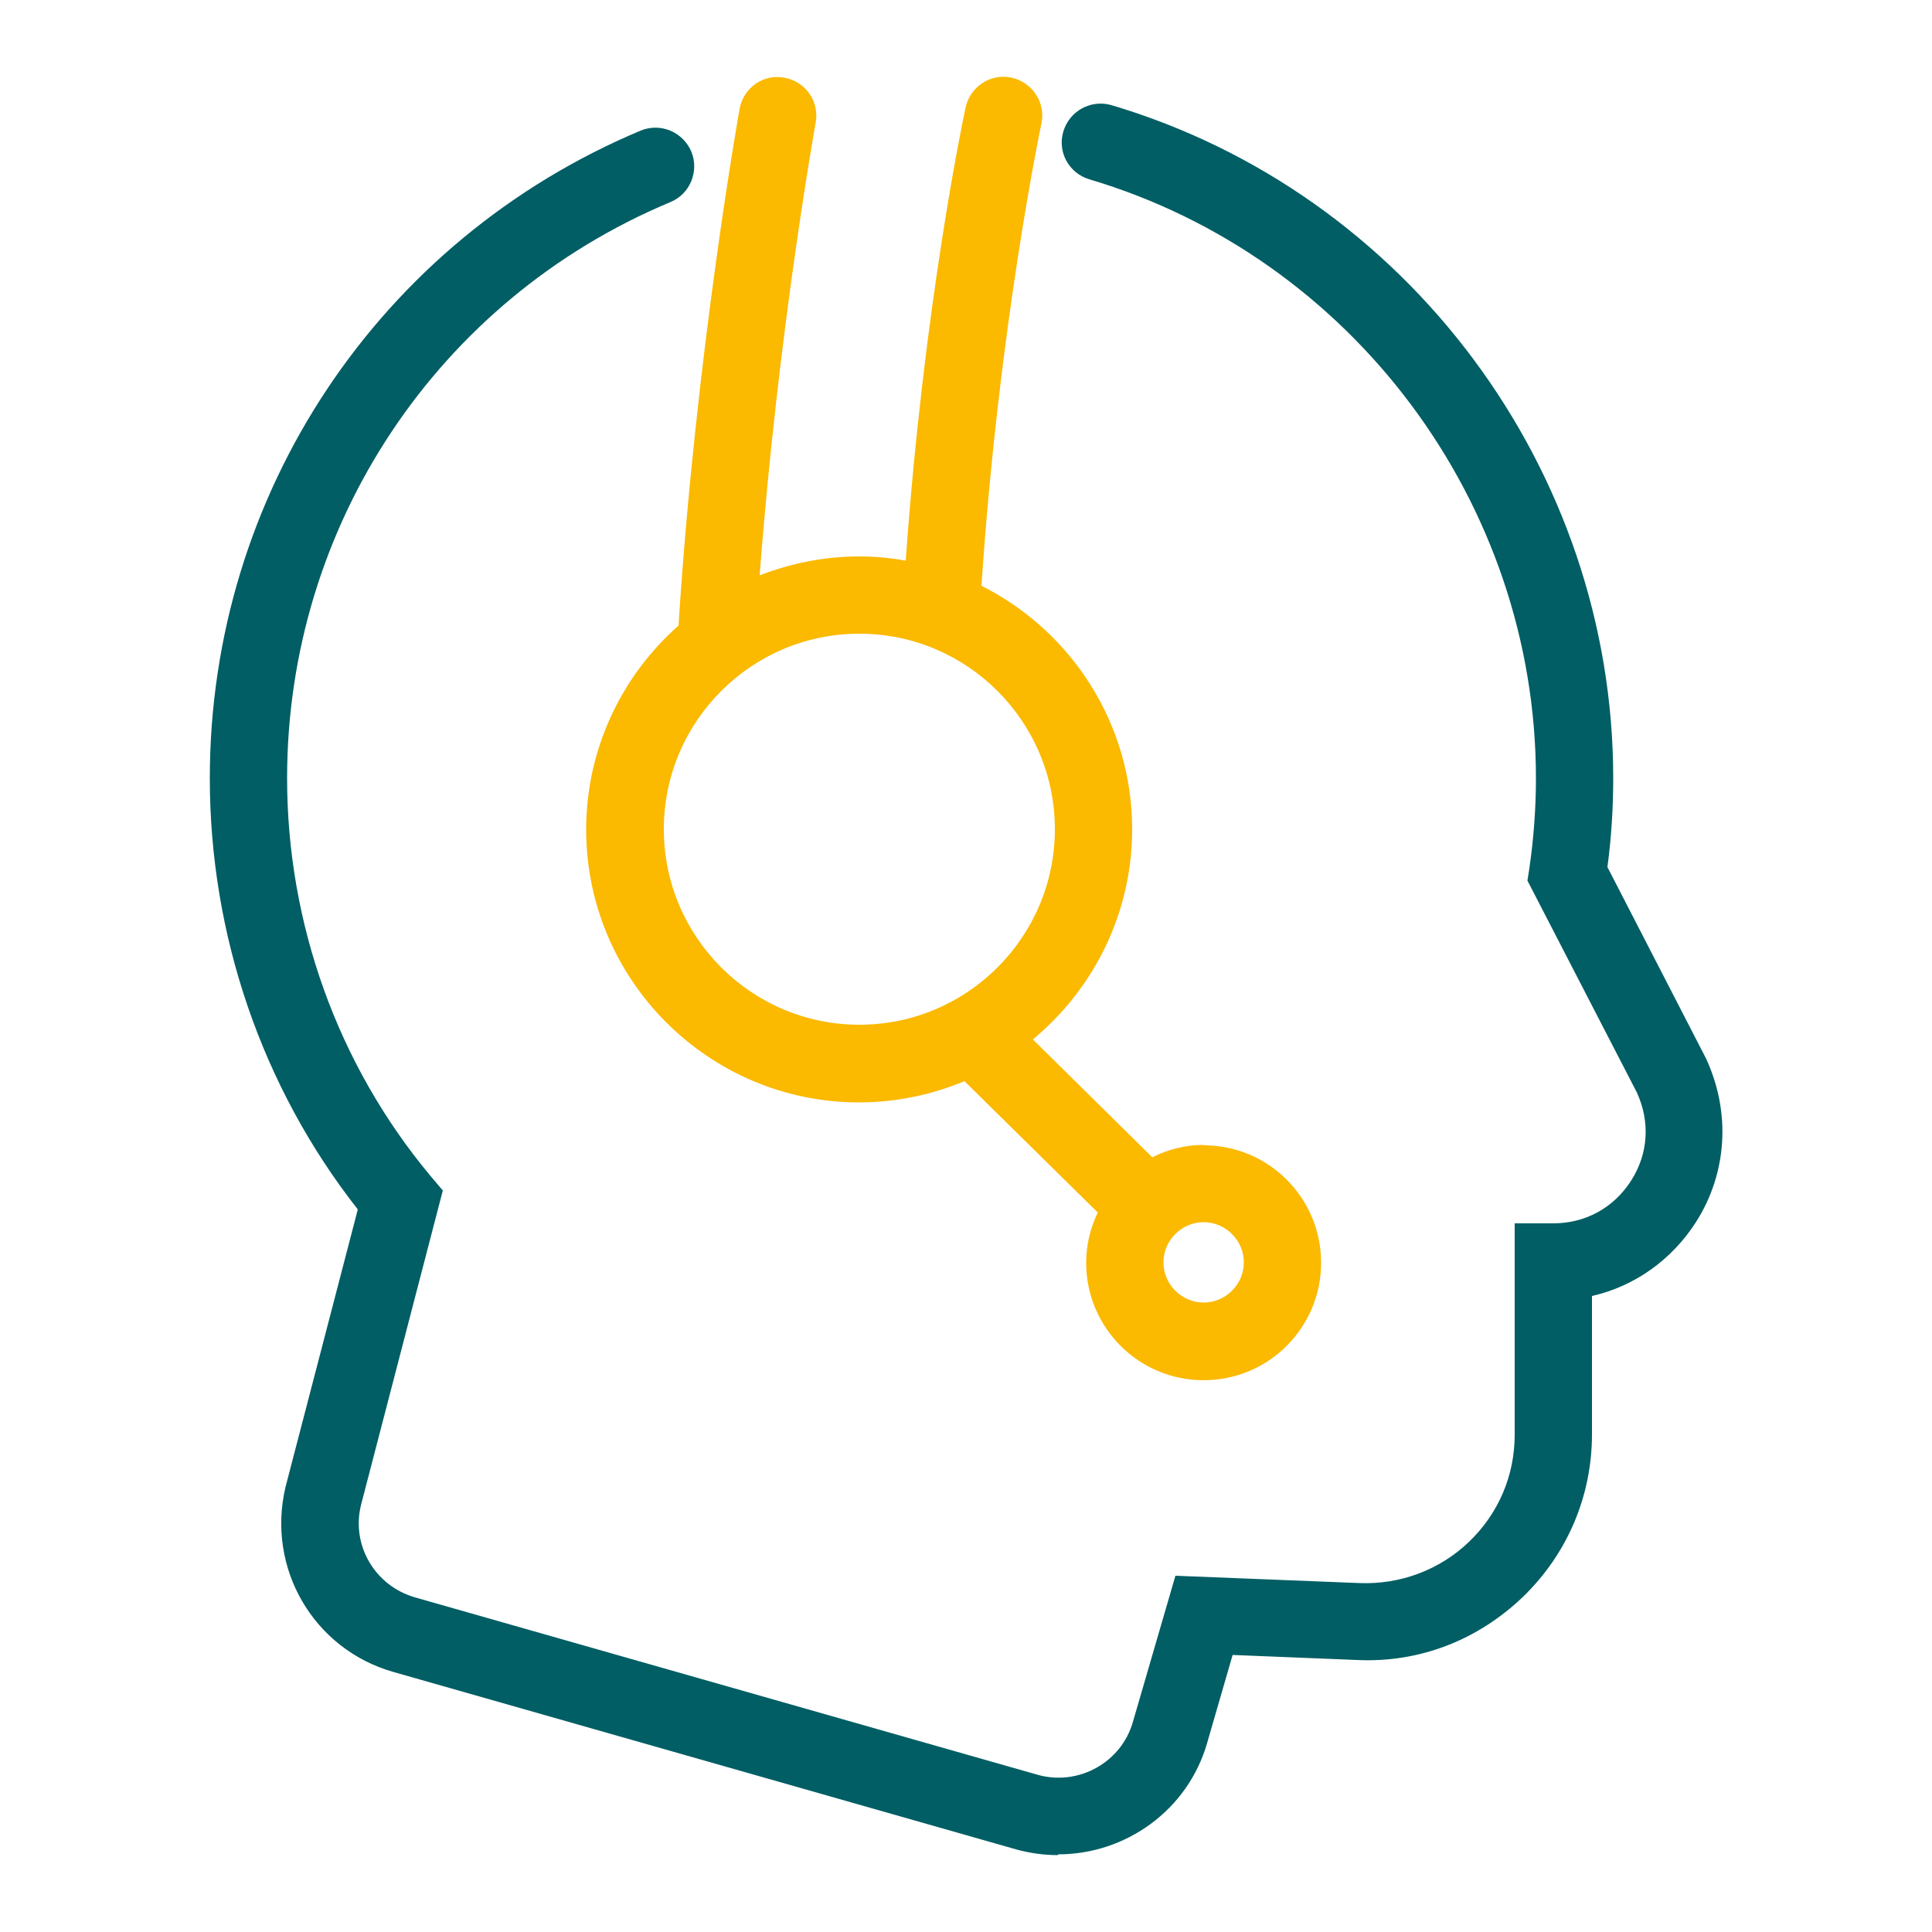 <?xml version="1.0" encoding="UTF-8"?>
<svg xmlns="http://www.w3.org/2000/svg" viewBox="0 0 50 50">
  <defs>
    <style>.f{fill:#005e64;}.g{fill:#fbb900;}</style>
  </defs>
  <g id="a"></g>
  <g id="b"></g>
  <g id="c">
    <g>
      <path class="g" d="M31.15,29.63c-.48,0-.93,.12-1.33,.32l-3.09-3.05c1.57-1.3,2.57-3.26,2.57-5.44,0-2.75-1.59-5.14-3.9-6.3,.45-6.74,1.54-11.9,1.55-11.96,.12-.54-.23-1.07-.77-1.19-.54-.12-1.07,.23-1.19,.77-.05,.22-1.08,5.1-1.55,11.73-.39-.07-.79-.11-1.2-.11-.91,0-1.78,.18-2.58,.49,.48-6.33,1.44-11.66,1.45-11.72,.1-.54-.26-1.06-.81-1.16-.55-.1-1.06,.26-1.16,.81-.01,.06-1.13,6.32-1.58,13.37-1.46,1.29-2.39,3.18-2.39,5.28,0,3.89,3.17,7.06,7.06,7.06,.97,0,1.89-.2,2.73-.55l3.45,3.4c-.19,.4-.3,.83-.3,1.3,0,1.68,1.36,3.04,3.04,3.04s3.04-1.36,3.04-3.04-1.36-3.04-3.04-3.04Zm-13.97-8.17c0-2.79,2.27-5.06,5.06-5.06s5.06,2.27,5.06,5.06-2.27,5.06-5.06,5.06-5.06-2.27-5.06-5.06Zm13.97,12.25c-.57,0-1.04-.47-1.04-1.04s.47-1.04,1.04-1.04,1.04,.47,1.04,1.04-.47,1.04-1.04,1.04Z"></path>
      <path class="f" d="M27.38,48.01c-.36,0-.73-.05-1.09-.15l-16.11-4.59c-2.07-.59-3.29-2.69-2.79-4.79l1.87-7.18c-2.48-3.16-3.83-7.1-3.83-11.16,0-7.35,4.38-13.92,11.15-16.76,.51-.21,1.09,.03,1.31,.54,.21,.51-.03,1.1-.54,1.31-6.03,2.52-9.92,8.38-9.92,14.91,0,3.76,1.31,7.41,3.7,10.28l.33,.39-2.12,8.15c-.25,1.03,.36,2.08,1.4,2.38l16.11,4.59c1.05,.3,2.17-.31,2.47-1.37l1.1-3.78,4.77,.19c1.05,.04,2.07-.34,2.83-1.07,.76-.73,1.18-1.71,1.18-2.77v-5.47h1c.83,0,1.56-.4,2.01-1.1,.45-.7,.5-1.53,.15-2.29l-2.83-5.48,.05-.32c.11-.76,.17-1.54,.17-2.33,0-7.11-4.75-13.48-11.56-15.5-.53-.16-.83-.71-.67-1.24,.16-.53,.71-.83,1.24-.68,7.65,2.27,12.99,9.43,12.99,17.42,0,.78-.05,1.55-.15,2.3l2.55,4.95c.65,1.4,.55,2.97-.26,4.24-.63,.98-1.59,1.66-2.69,1.91v3.58c0,1.6-.64,3.1-1.79,4.21-1.16,1.11-2.67,1.71-4.3,1.63l-3.21-.13-.66,2.28c-.5,1.74-2.11,2.88-3.85,2.88Z"></path>
    </g>
  </g>
  <g id="d"></g>
  <g id="e"></g>
</svg>
